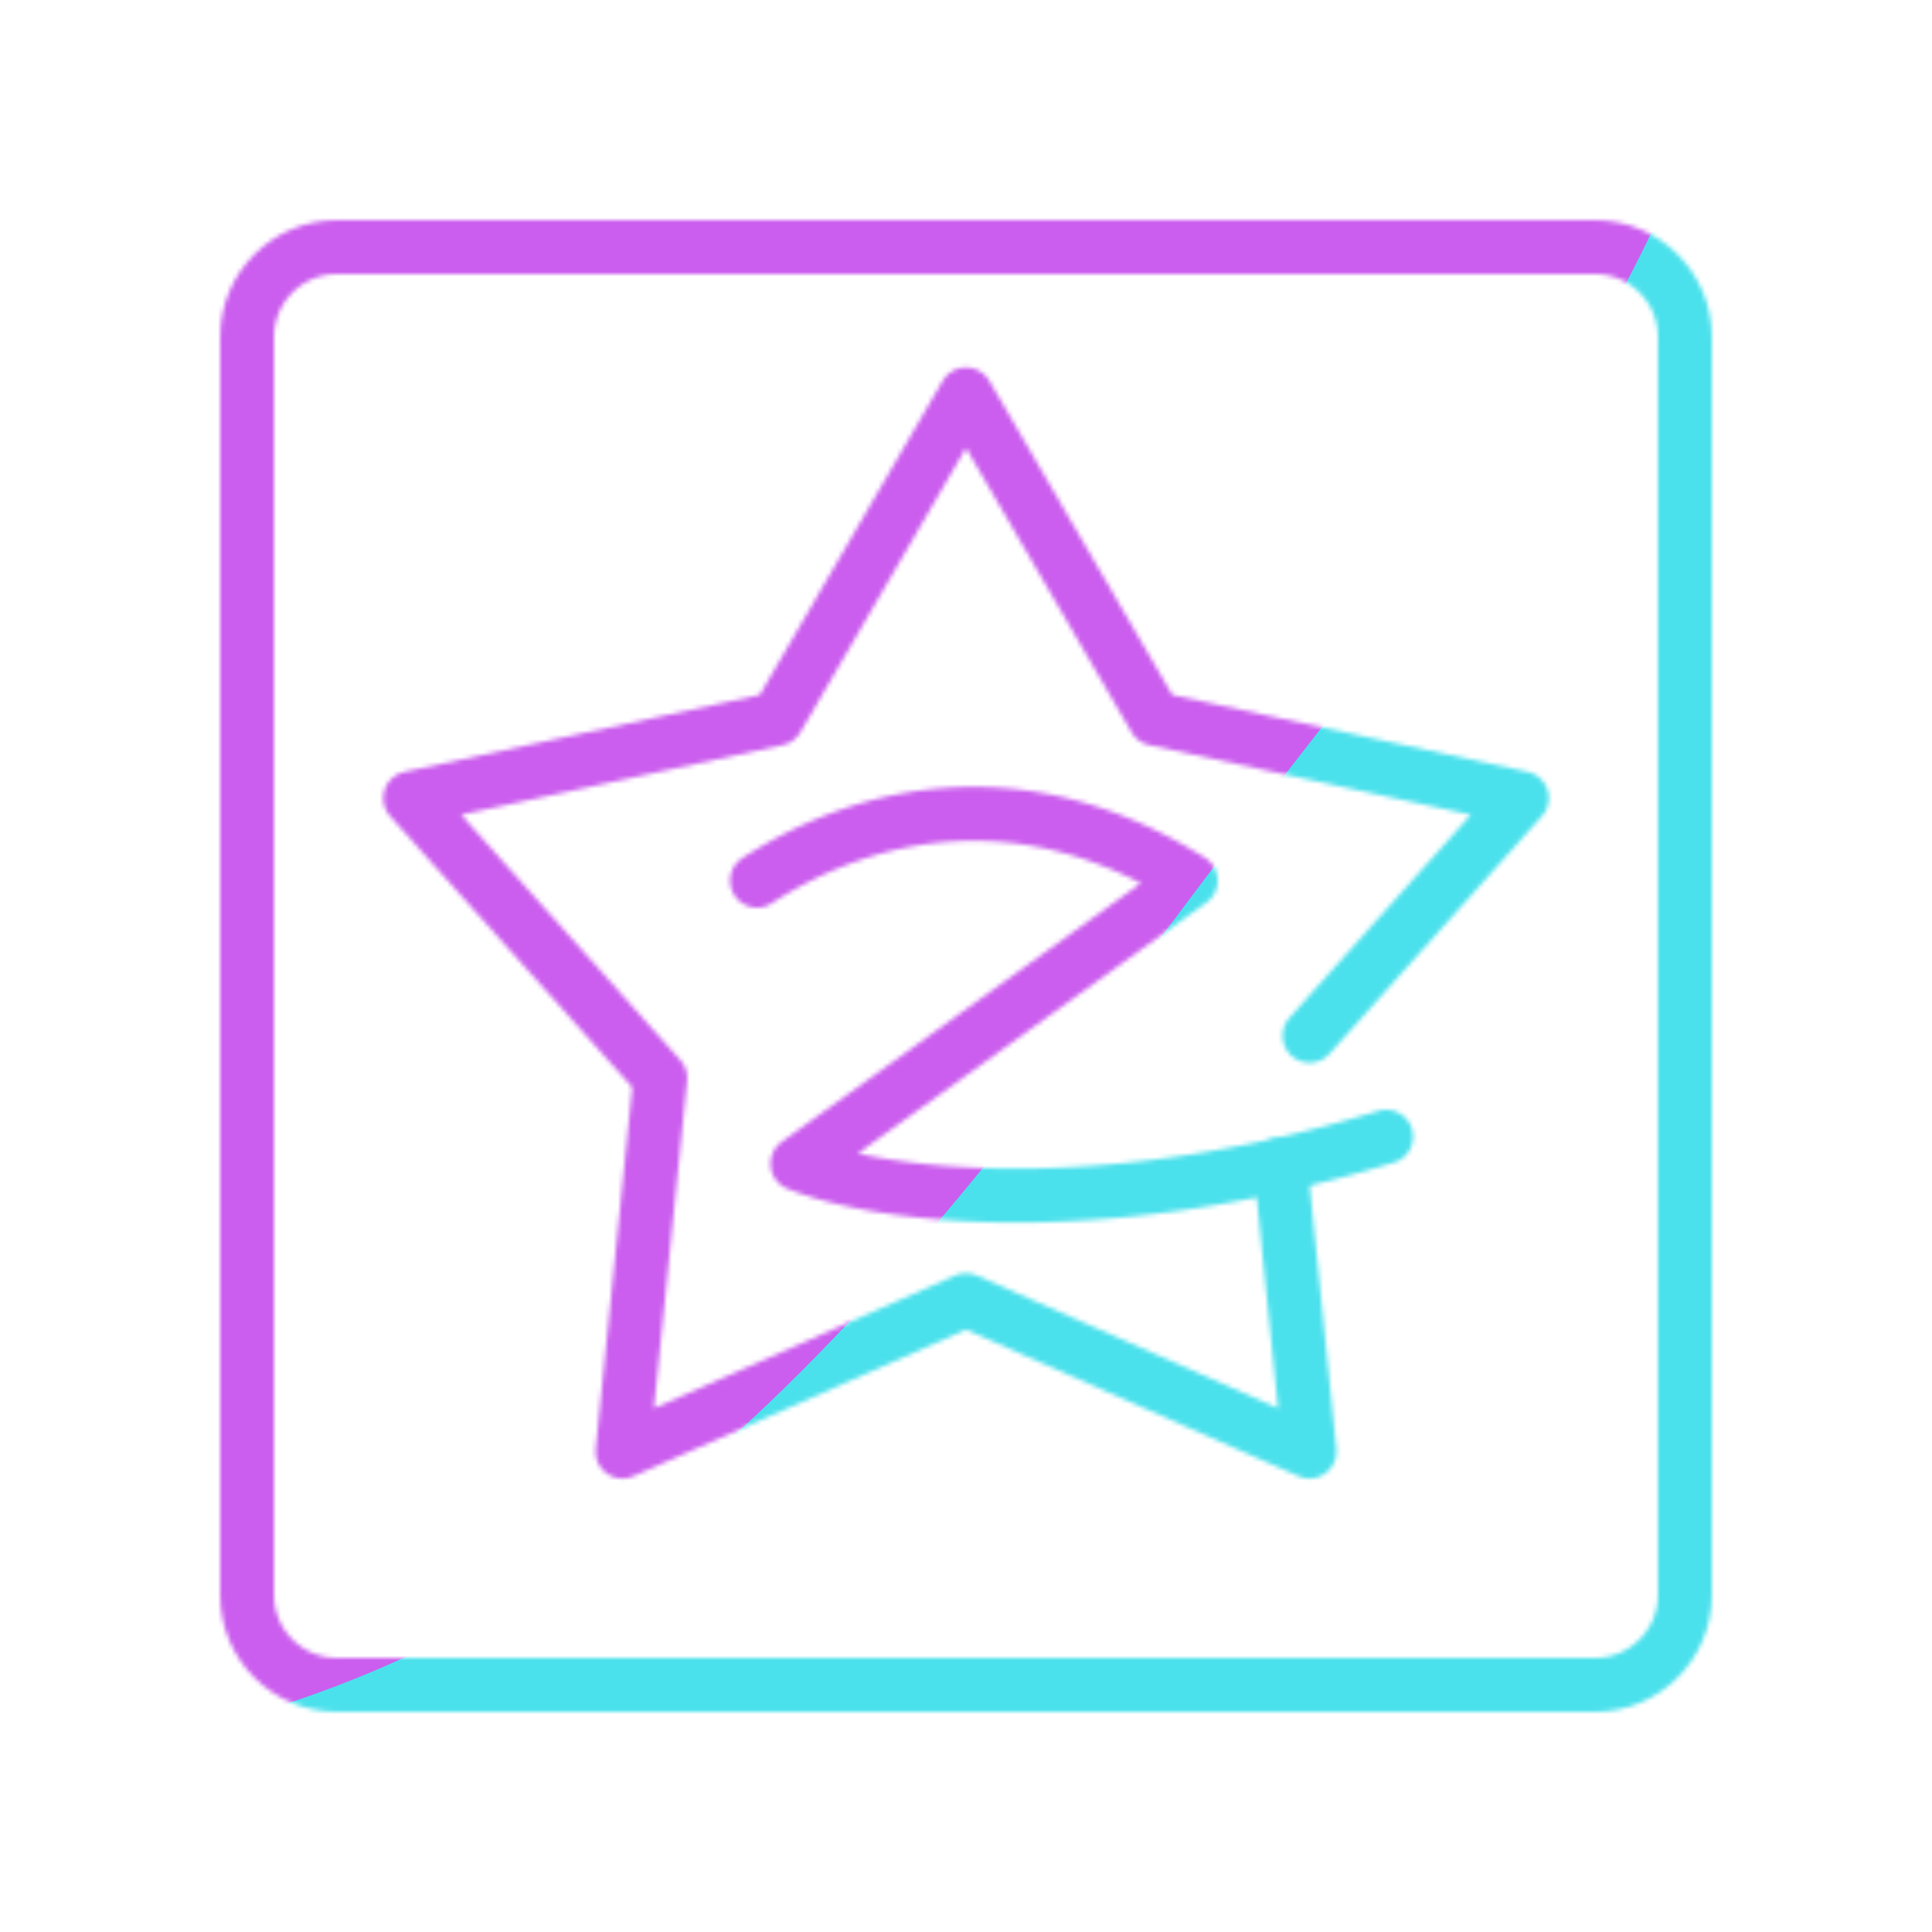 <svg xmlns="http://www.w3.org/2000/svg" width="430" height="430" style="width:100%;height:100%;transform:translate3d(0,0,0);content-visibility:visible" viewBox="0 0 430 430"><defs><clipPath id="u"><path d="M0 0h430v430H0z"/></clipPath><clipPath id="B"><path d="M0 0h430v430H0z"/></clipPath><clipPath id="m"><path d="M0 0h430v430H0z"/></clipPath><clipPath id="y"><path d="M0 0h430v430H0z"/></clipPath><clipPath id="r"><path d="M0 0h430v430H0z"/></clipPath><clipPath id="v"><path d="M0 0h430v430H0z"/></clipPath><clipPath id="s"><path d="M0 0h430v430H0z"/></clipPath><mask id="q" mask-type="alpha"><g filter="url(#a)"><path fill="#fff" d="M0 0h430v430H0z" opacity="0"/><use xmlns:ns1="http://www.w3.org/1999/xlink" ns1:href="#b"/></g></mask><mask id="p" mask-type="alpha"><use xmlns:ns2="http://www.w3.org/1999/xlink" ns2:href="#c"/></mask><mask id="D" mask-type="alpha"><use xmlns:ns3="http://www.w3.org/1999/xlink" ns3:href="#d"/></mask><mask id="z" mask-type="alpha"><use xmlns:ns4="http://www.w3.org/1999/xlink" ns4:href="#e"/></mask><mask id="t" mask-type="alpha"><g filter="url(#f)"><path fill="#fff" d="M0 0h430v430H0z" opacity="0"/><use xmlns:ns5="http://www.w3.org/1999/xlink" ns5:href="#i"/></g></mask><mask id="x" mask-type="alpha"><use xmlns:ns6="http://www.w3.org/1999/xlink" ns6:href="#l"/></mask><filter id="a" width="100%" height="100%" x="0%" y="0%" filterUnits="objectBoundingBox"><feComponentTransfer in="SourceGraphic"><feFuncA tableValues="1.0 0.0" type="table"/></feComponentTransfer></filter><filter id="C" width="300%" height="300%" x="-100%" y="-100%"><feGaussianBlur result="filter_result_0"/></filter><filter id="A" width="300%" height="300%" x="-100%" y="-100%"><feGaussianBlur result="filter_result_0" stdDeviation="52.5 52.5"/></filter><filter id="f" width="100%" height="100%" x="0%" y="0%" filterUnits="objectBoundingBox"><feComponentTransfer in="SourceGraphic"><feFuncA tableValues="1.0 0.0" type="table"/></feComponentTransfer></filter><filter id="w" width="300%" height="300%" x="-100%" y="-100%"><feGaussianBlur result="filter_result_0"/></filter><path id="b" style="display:none"/><path id="c" style="display:none"/><path id="i" style="display:none"/><g id="d" clip-path="url(#m)" style="display:none"><g mask="url(#p)" style="display:none"><path fill-opacity="0" stroke-linecap="round" stroke-linejoin="round" class="secondary"/></g><path fill-opacity="0" stroke-linejoin="round" class="primary" style="display:none"/><g mask="url(#q)" style="display:none"><path fill-opacity="0" stroke-linejoin="round" class="primary"/></g><path fill-opacity="0" stroke-linecap="round" stroke-linejoin="round" class="secondary" style="display:none"/><g mask="url(#q)" style="display:none"><path fill-opacity="0" stroke-linejoin="round" class="primary"/></g></g><g id="e" fill-opacity="0" stroke-linejoin="round" stroke-width="12" clip-path="url(#r)" style="display:block"><g stroke="#08A88A" stroke-linecap="round" style="display:block"><path d="M308.5 253a323 323 0 0 1-23.512 6.237M168.5 195.999c25.333-16.333 60-22.999 96.5 0L177.5 259c13.909 5.71 52.925 12.501 107.488.237" class="secondary"/><path d="m284.988 259.237 6.463 63.834L215 289.381l-76.451 33.69 8.416-83.12L91.3 177.653l81.652-17.682L215 87.779l42.048 72.192 81.652 17.682-47.249 52.879" class="secondary"/></g><path stroke="#121331" d="M160-140v280c0 11.038-8.962 20-20 20h-280c-11.038 0-20-8.962-20-20v-280c0-11.038 8.962-20 20-20h280c11.038 0 20 8.962 20 20z" class="primary" style="display:block" transform="translate(215 215)"/></g><g id="l" clip-path="url(#s)" style="display:none"><g mask="url(#t)" style="display:none"><path fill-opacity="0" stroke-linejoin="round" class="primary"/></g><g fill-opacity="0" stroke-linecap="round" stroke-linejoin="round" style="display:none"><path class="secondary"/><path class="primary"/></g><path fill-opacity="0" stroke-linecap="round" stroke-linejoin="round" class="secondary" style="display:none"/><path fill-opacity="0" stroke-linejoin="round" class="primary" style="display:none"/></g></defs><g clip-path="url(#u)"><g clip-path="url(#v)" filter="url(#w)" mask="url(#x)" style="display:none"><g class="design"><path class="primary"/></g><g class="design"><path class="secondary"/></g></g><g clip-path="url(#y)" mask="url(#z)" style="display:block"><g filter="url(#A)" transform="rotate(-94 238.762 -16.565)scale(2.4)"><g class="design"><path fill="#4BE1EC" d="M0-250c137.975 0 250 112.025 250 250S137.975 250 0 250-250 137.975-250 0-137.975-250 0-250" class="primary"/></g><g class="design"><path fill="#CB5EEE" d="M113.242-295.384c97.478 0 176.5 79.022 176.5 176.5s-79.022 176.5-176.5 176.5c-43.948 0-74.396-34.057-105.29-60.631-37.631-32.369-71.21-62.338-71.21-115.869 0-97.478 79.022-176.5 176.5-176.5" class="secondary"/></g></g></g><g clip-path="url(#B)" filter="url(#C)" mask="url(#D)" style="display:none"><g class="design"><path class="primary"/></g><g class="design"><path class="secondary"/></g></g></g></svg>
